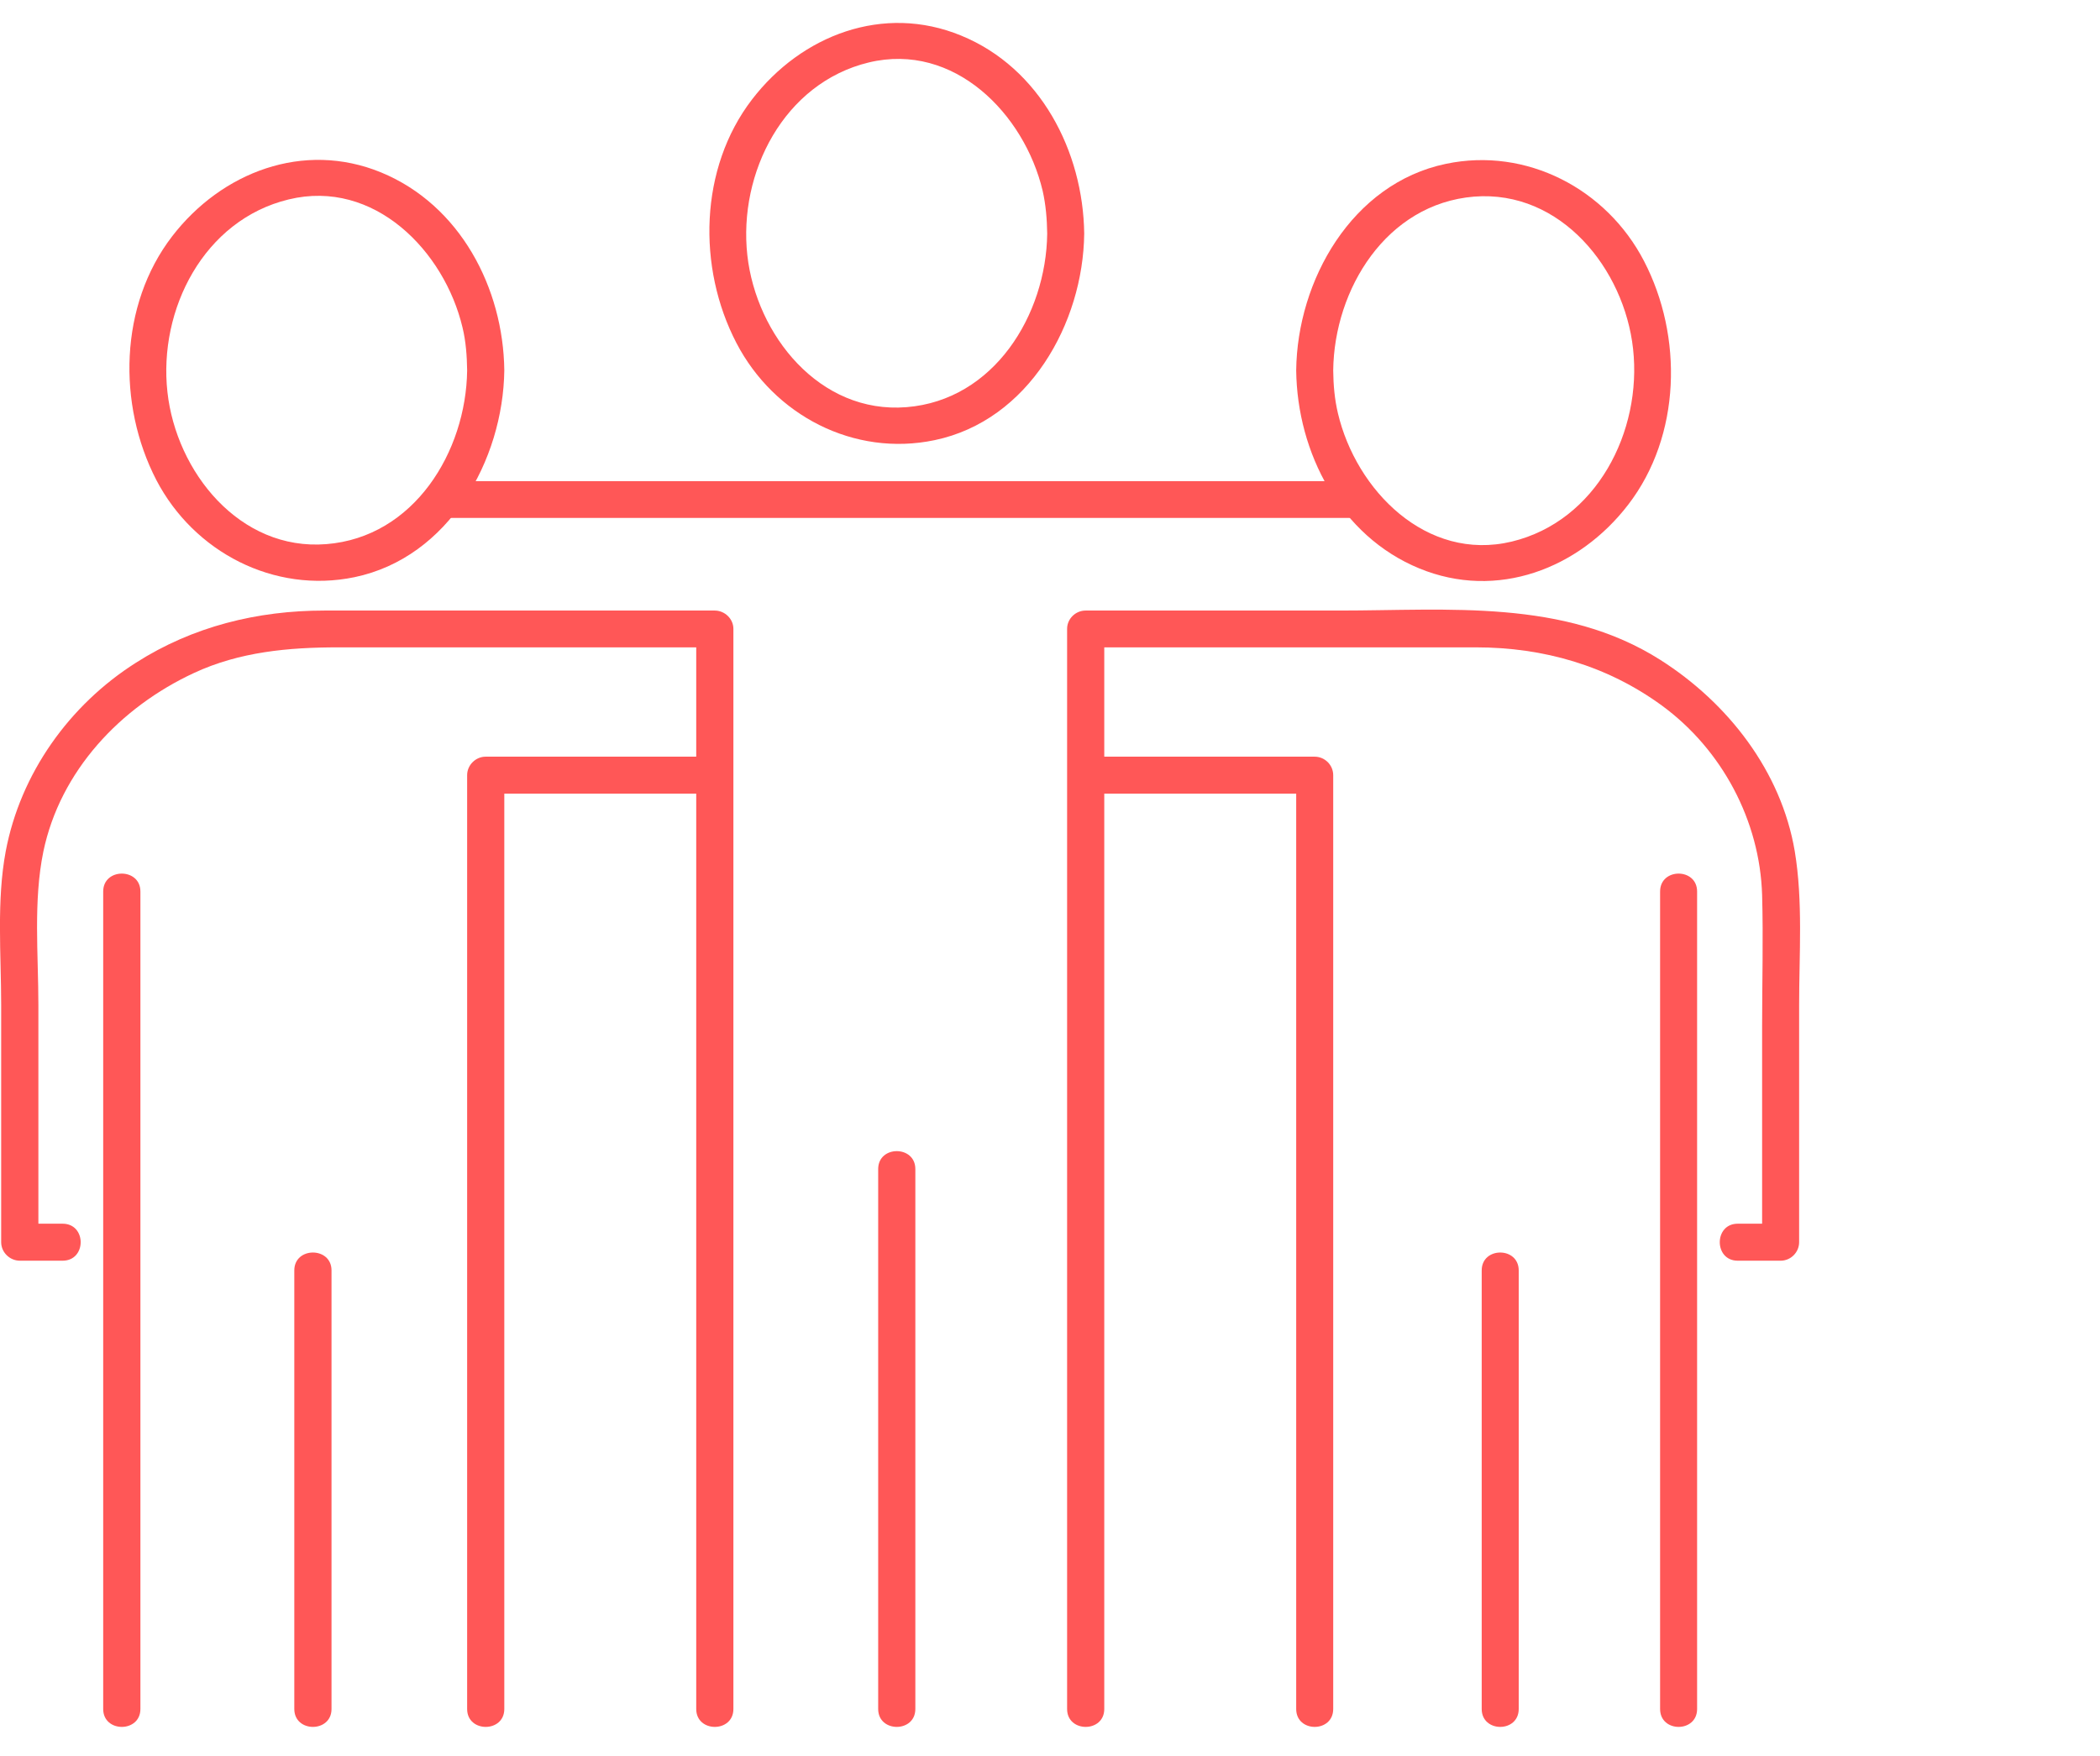 <svg xmlns="http://www.w3.org/2000/svg" xmlns:xlink="http://www.w3.org/1999/xlink" width="55" zoomAndPan="magnify" viewBox="0 0 41.25 34.5" height="46" preserveAspectRatio="xMidYMid meet" version="1.0"><defs><clipPath id="id1"><path d="M 13 0.062 L 22 0.062 L 22 9 L 13 9 Z M 13 0.062 " clip-rule="nonzero"/></clipPath><clipPath id="id2"><path d="M 2 17.133 L 2.77 17.133 L 2.77 33.93 L 2 33.93 Z M 2 17.133 " clip-rule="nonzero"/></clipPath><clipPath id="id3"><path d="M 9.105 14.812 L 14.281 14.812 L 14.281 33.93 L 9.105 33.93 Z M 9.105 14.812 " clip-rule="nonzero"/></clipPath><clipPath id="id4"><path d="M 0 11.98 L 14.426 11.98 L 14.426 33.93 L 0 33.93 Z M 0 11.98 " clip-rule="nonzero"/></clipPath><clipPath id="id5"><path d="M 32.566 17.133 L 33.367 17.133 L 33.367 33.93 L 32.566 33.93 Z M 32.566 17.133 " clip-rule="nonzero"/></clipPath><clipPath id="id6"><path d="M 20.91 14.812 L 26.227 14.812 L 26.227 33.93 L 20.91 33.93 Z M 20.91 14.812 " clip-rule="nonzero"/></clipPath><clipPath id="id7"><path d="M 20.91 11.91 L 35.355 11.91 L 35.355 33.93 L 20.91 33.93 Z M 20.91 11.91 " clip-rule="nonzero"/></clipPath><clipPath id="id8"><path d="M 5.754 24.602 L 6.559 24.602 L 6.559 33.93 L 5.754 33.93 Z M 5.754 24.602 " clip-rule="nonzero"/></clipPath><clipPath id="id9"><path d="M 17.195 22.57 L 17.996 22.57 L 17.996 33.93 L 17.195 33.93 Z M 17.195 22.57 " clip-rule="nonzero"/></clipPath><clipPath id="id10"><path d="M 29.07 24.602 L 29.871 24.602 L 29.871 33.93 L 29.07 33.93 Z M 29.07 24.602 " clip-rule="nonzero"/></clipPath></defs><g clip-path="url(#id1)"><path fill="#ff5757" d="M 20.57 4.59 C 20.551 6.184 19.527 7.863 17.805 8 C 16.094 8.137 14.855 6.578 14.68 5.016 C 14.5 3.395 15.398 1.629 17.066 1.227 C 18.742 0.824 20.121 2.238 20.48 3.746 C 20.543 4.023 20.566 4.305 20.57 4.59 C 20.574 5.055 21.305 5.059 21.297 4.59 C 21.277 2.973 20.434 1.336 18.879 0.699 C 17.352 0.07 15.742 0.691 14.773 1.953 C 13.734 3.305 13.695 5.258 14.465 6.738 C 15.203 8.16 16.773 8.98 18.359 8.648 C 20.207 8.262 21.277 6.352 21.297 4.59 C 21.305 4.121 20.574 4.121 20.57 4.59 " fill-opacity="1" fill-rule="nonzero"/></g><path fill="#ff5757" d="M 9.176 7.277 C 9.156 8.875 8.133 10.555 6.41 10.691 C 4.703 10.828 3.461 9.266 3.289 7.703 C 3.109 6.082 4.004 4.32 5.672 3.918 C 7.348 3.512 8.73 4.93 9.086 6.438 C 9.152 6.711 9.172 6.996 9.176 7.277 C 9.184 7.746 9.91 7.746 9.906 7.277 C 9.887 5.66 9.039 4.027 7.484 3.387 C 5.961 2.762 4.352 3.383 3.383 4.641 C 2.34 5.996 2.305 7.949 3.07 9.43 C 3.809 10.848 5.383 11.668 6.965 11.34 C 8.816 10.953 9.883 9.043 9.906 7.277 C 9.91 6.812 9.184 6.812 9.176 7.277 " fill-opacity="1" fill-rule="nonzero"/><g clip-path="url(#id2)"><path fill="#ff5757" d="M 2.027 17.516 C 2.027 20.988 2.027 24.465 2.027 27.938 C 2.027 29.82 2.027 31.699 2.027 33.578 C 2.027 34.047 2.758 34.047 2.758 33.578 C 2.758 30.105 2.758 26.629 2.758 23.156 C 2.758 21.273 2.758 19.395 2.758 17.516 C 2.758 17.047 2.027 17.047 2.027 17.516 " fill-opacity="1" fill-rule="nonzero"/></g><g clip-path="url(#id3)"><path fill="#ff5757" d="M 9.906 33.578 C 9.906 30.281 9.906 26.98 9.906 23.68 C 9.906 20.863 9.906 18.047 9.906 15.23 C 9.785 15.352 9.664 15.473 9.539 15.594 C 10.988 15.594 12.438 15.594 13.887 15.594 C 14.355 15.594 14.355 14.867 13.887 14.867 C 12.438 14.867 10.988 14.867 9.539 14.867 C 9.344 14.867 9.176 15.031 9.176 15.23 C 9.176 18.531 9.176 21.828 9.176 25.129 C 9.176 27.945 9.176 30.762 9.176 33.578 C 9.176 34.047 9.906 34.047 9.906 33.578 " fill-opacity="1" fill-rule="nonzero"/></g><g clip-path="url(#id4)"><path fill="#ff5757" d="M 14.406 33.578 C 14.406 30.512 14.406 27.445 14.406 24.379 C 14.406 20.527 14.406 16.68 14.406 12.828 C 14.406 12.672 14.406 12.516 14.406 12.355 C 14.406 12.16 14.238 11.996 14.039 11.996 C 12.379 11.996 10.719 11.996 9.059 11.996 C 8.16 11.996 7.266 11.996 6.371 11.996 C 5.055 11.996 3.785 12.309 2.672 13.02 C 1.359 13.852 0.402 15.199 0.113 16.723 C -0.07 17.699 0.023 18.758 0.023 19.746 C 0.023 21.301 0.023 22.855 0.023 24.406 C 0.023 24.605 0.191 24.77 0.391 24.77 C 0.672 24.77 0.949 24.77 1.23 24.77 C 1.703 24.77 1.703 24.043 1.23 24.043 C 0.949 24.043 0.672 24.043 0.391 24.043 C 0.512 24.164 0.633 24.285 0.754 24.406 C 0.754 22.855 0.754 21.301 0.754 19.746 C 0.754 18.762 0.652 17.699 0.852 16.73 C 1.184 15.145 2.363 13.895 3.809 13.223 C 4.707 12.805 5.672 12.719 6.645 12.719 C 7.594 12.719 8.543 12.719 9.492 12.719 C 11.008 12.719 12.523 12.719 14.039 12.719 C 13.918 12.598 13.797 12.477 13.676 12.355 C 13.676 15.426 13.676 18.492 13.676 21.559 C 13.676 25.406 13.676 29.258 13.676 33.105 C 13.676 33.266 13.676 33.422 13.676 33.578 C 13.676 34.047 14.406 34.047 14.406 33.578 " fill-opacity="1" fill-rule="nonzero"/></g><path fill="#ff5757" d="M 25.461 7.277 C 25.48 8.895 26.328 10.531 27.879 11.168 C 29.406 11.797 31.016 11.176 31.984 9.914 C 33.023 8.562 33.062 6.609 32.293 5.129 C 31.559 3.711 29.984 2.887 28.402 3.219 C 26.551 3.605 25.48 5.516 25.461 7.277 C 25.453 7.746 26.184 7.746 26.188 7.277 C 26.207 5.684 27.23 4.004 28.957 3.863 C 30.664 3.73 31.906 5.289 32.078 6.852 C 32.258 8.473 31.363 10.238 29.695 10.641 C 28.016 11.043 26.637 9.629 26.281 8.121 C 26.215 7.844 26.191 7.562 26.188 7.277 C 26.184 6.812 25.453 6.812 25.461 7.277 " fill-opacity="1" fill-rule="nonzero"/><g clip-path="url(#id5)"><path fill="#ff5757" d="M 32.609 17.516 C 32.609 20.988 32.609 24.465 32.609 27.938 C 32.609 29.82 32.609 31.699 32.609 33.578 C 32.609 34.047 33.336 34.047 33.336 33.578 C 33.336 30.105 33.336 26.629 33.336 23.156 C 33.336 21.273 33.336 19.395 33.336 17.516 C 33.336 17.047 32.609 17.047 32.609 17.516 " fill-opacity="1" fill-rule="nonzero"/></g><g clip-path="url(#id6)"><path fill="#ff5757" d="M 26.188 33.578 C 26.188 30.281 26.188 26.98 26.188 23.68 C 26.188 20.863 26.188 18.047 26.188 15.23 C 26.188 15.031 26.023 14.867 25.824 14.867 C 24.324 14.867 22.824 14.867 21.324 14.867 C 20.855 14.867 20.855 15.594 21.324 15.594 C 22.824 15.594 24.324 15.594 25.824 15.594 C 25.703 15.473 25.582 15.352 25.461 15.23 C 25.461 18.531 25.461 21.828 25.461 25.129 C 25.461 27.945 25.461 30.762 25.461 33.578 C 25.461 34.047 26.188 34.047 26.188 33.578 " fill-opacity="1" fill-rule="nonzero"/></g><g clip-path="url(#id7)"><path fill="#ff5757" d="M 21.691 33.578 C 21.691 30.512 21.691 27.445 21.691 24.379 C 21.691 20.527 21.691 16.68 21.691 12.828 C 21.691 12.672 21.691 12.516 21.691 12.355 C 21.566 12.477 21.445 12.598 21.324 12.719 C 22.988 12.719 24.648 12.719 26.309 12.719 C 27.203 12.719 28.098 12.719 28.992 12.719 C 30.32 12.719 31.57 13.078 32.645 13.863 C 33.828 14.73 34.57 16.129 34.613 17.586 C 34.637 18.441 34.613 19.301 34.613 20.156 C 34.613 21.574 34.613 22.988 34.613 24.406 C 34.734 24.285 34.855 24.164 34.977 24.043 C 34.695 24.043 34.414 24.043 34.133 24.043 C 33.664 24.043 33.664 24.77 34.133 24.77 C 34.414 24.77 34.695 24.77 34.977 24.77 C 35.176 24.77 35.34 24.605 35.34 24.406 C 35.34 22.855 35.34 21.301 35.34 19.746 C 35.34 18.75 35.418 17.711 35.254 16.723 C 34.988 15.152 33.941 13.809 32.613 12.965 C 30.719 11.762 28.449 11.996 26.309 11.996 C 24.648 11.996 22.988 11.996 21.324 11.996 C 21.125 11.996 20.961 12.16 20.961 12.355 C 20.961 15.426 20.961 18.492 20.961 21.559 C 20.961 25.406 20.961 29.258 20.961 33.105 C 20.961 33.266 20.961 33.422 20.961 33.578 C 20.961 34.047 21.691 34.047 21.691 33.578 " fill-opacity="1" fill-rule="nonzero"/></g><path fill="#ff5757" d="M 8.699 10.176 C 12.047 10.176 15.395 10.176 18.742 10.176 C 21.391 10.176 24.035 10.176 26.68 10.176 C 27.152 10.176 27.152 9.453 26.68 9.453 C 23.336 9.453 19.988 9.453 16.641 9.453 C 13.992 9.453 11.348 9.453 8.699 9.453 C 8.23 9.453 8.23 10.176 8.699 10.176 " fill-opacity="1" fill-rule="nonzero"/><g clip-path="url(#id8)"><path fill="#ff5757" d="M 5.781 24.961 C 5.781 27.832 5.781 30.707 5.781 33.578 C 5.781 34.047 6.512 34.047 6.512 33.578 C 6.512 30.707 6.512 27.832 6.512 24.961 C 6.512 24.492 5.781 24.492 5.781 24.961 " fill-opacity="1" fill-rule="nonzero"/></g><g clip-path="url(#id9)"><path fill="#ff5757" d="M 17.25 22.969 C 17.25 26.422 17.25 29.879 17.25 33.332 C 17.25 33.414 17.25 33.496 17.25 33.578 C 17.25 34.047 17.98 34.047 17.98 33.578 C 17.98 30.125 17.98 26.672 17.98 23.215 C 17.98 23.133 17.98 23.051 17.98 22.969 C 17.98 22.5 17.25 22.5 17.25 22.969 " fill-opacity="1" fill-rule="nonzero"/></g><g clip-path="url(#id10)"><path fill="#ff5757" d="M 29.105 24.961 C 29.105 27.832 29.105 30.707 29.105 33.578 C 29.105 34.047 29.832 34.047 29.832 33.578 C 29.832 30.707 29.832 27.832 29.832 24.961 C 29.832 24.492 29.105 24.492 29.105 24.961 " fill-opacity="1" fill-rule="nonzero"/></g></svg>